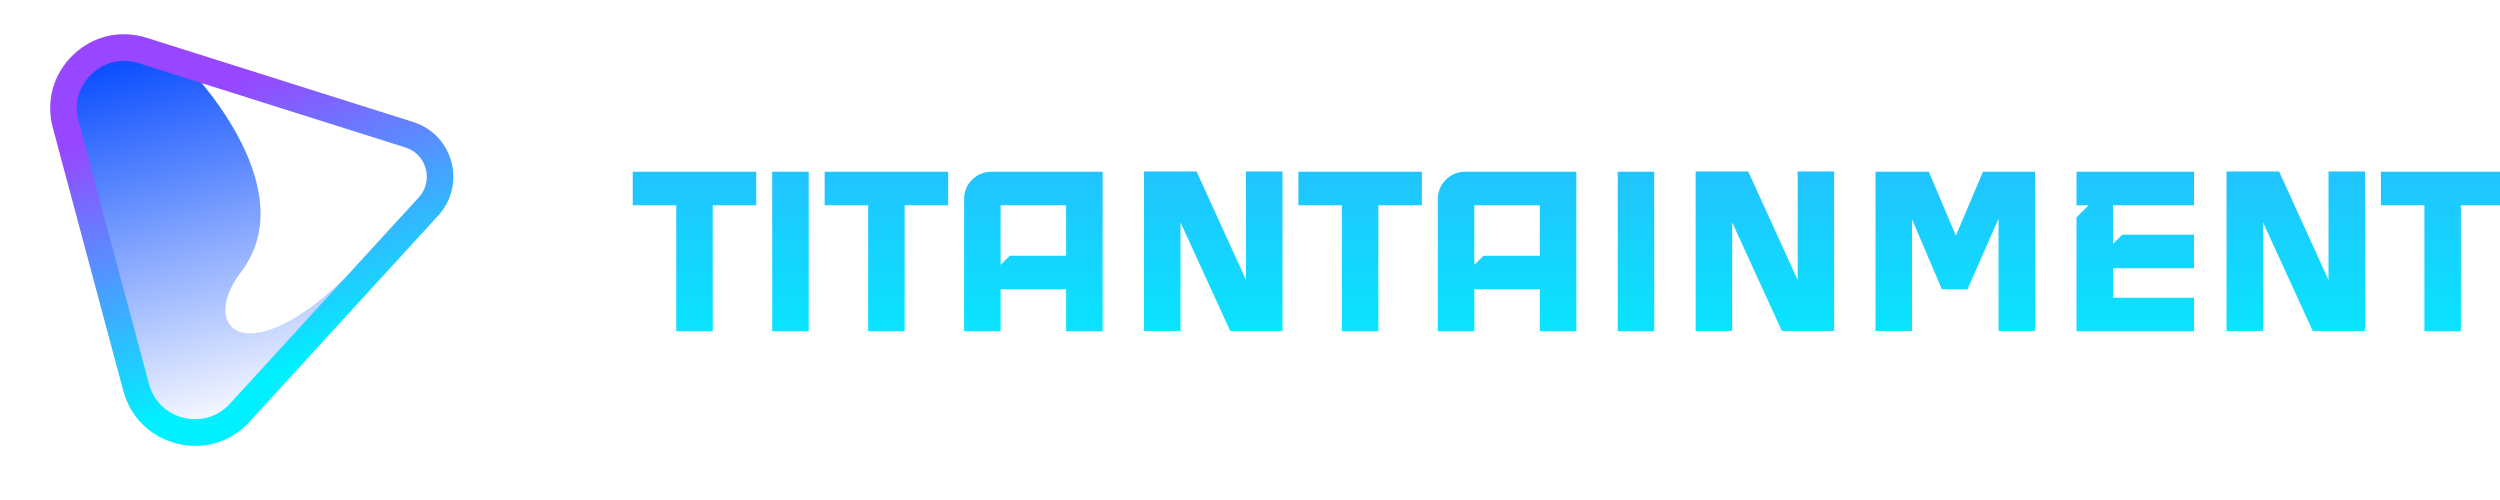 <svg width="200" height="40" viewBox="0 0 200 40" fill="none" xmlns="http://www.w3.org/2000/svg">
<mask id="path-1-outside-1_49_672" maskUnits="userSpaceOnUse" x="50" y="13" width="151" height="14" fill="black">
<rect fill="white" x="50" y="13" width="151" height="14"/>
<path d="M60 15.92H56.52V26H54.6V15.92H51.12V14.24H60V15.92ZM64.197 26H62.277V14.24H64.197V26ZM75.352 15.92H71.872V26H69.952V15.92H66.472V14.24H75.352V15.92ZM87.709 26H85.789V22.64H79.549V26H77.629V15.92C77.629 15.456 77.789 15.064 78.109 14.744C78.445 14.408 78.845 14.24 79.309 14.24H87.709V26ZM85.789 20.96V15.92H79.549V22.4L80.989 20.96H85.789ZM102.099 25.976H98.739L94.179 16.016H93.219L93.939 17.216V25.976H92.019V14.216H95.403L99.939 24.176H100.899L100.179 22.976V14.216H102.099V25.976ZM113.25 15.92H109.77V26H107.85V15.92H104.37V14.24H113.25V15.92ZM125.607 26H123.687V22.64H117.447V26H115.527V15.92C115.527 15.456 115.687 15.064 116.007 14.744C116.343 14.408 116.743 14.24 117.207 14.24H125.607V26ZM123.687 20.96V15.92H117.447V22.4L118.887 20.96H123.687ZM131.838 26H129.918V14.24H131.838V26ZM146.232 25.976H142.872L138.312 16.016H137.352L138.072 17.216V25.976H136.152V14.216H139.536L144.072 24.176H145.032L144.312 22.976V14.216H146.232V25.976ZM162.303 25.976H160.383V17.144L161.103 15.944H160.023L157.071 22.64H155.679L152.823 15.944H151.743L152.463 17.144V25.976H150.543V14.24H153.975L156.351 19.856H156.591L158.967 14.24H162.303V25.976ZM175.021 26H166.621V17.6L168.301 15.92H166.621V14.24H175.021V15.92H168.541V20.72L169.981 19.28H175.021V20.96H168.541V24.32H175.021V26ZM188.701 25.976H185.341L180.781 16.016H179.821L180.541 17.216V25.976H178.621V14.216H182.005L186.541 24.176H187.501L186.781 22.976V14.216H188.701V25.976ZM199.852 15.92H196.372V26H194.452V15.92H190.972V14.24H199.852V15.92Z"/>
</mask>
<path d="M60 15.92H56.52V26H54.6V15.92H51.12V14.24H60V15.92ZM64.197 26H62.277V14.24H64.197V26ZM75.352 15.92H71.872V26H69.952V15.92H66.472V14.24H75.352V15.92ZM87.709 26H85.789V22.64H79.549V26H77.629V15.92C77.629 15.456 77.789 15.064 78.109 14.744C78.445 14.408 78.845 14.24 79.309 14.24H87.709V26ZM85.789 20.96V15.92H79.549V22.4L80.989 20.96H85.789ZM102.099 25.976H98.739L94.179 16.016H93.219L93.939 17.216V25.976H92.019V14.216H95.403L99.939 24.176H100.899L100.179 22.976V14.216H102.099V25.976ZM113.25 15.92H109.77V26H107.85V15.92H104.37V14.24H113.25V15.92ZM125.607 26H123.687V22.64H117.447V26H115.527V15.92C115.527 15.456 115.687 15.064 116.007 14.744C116.343 14.408 116.743 14.24 117.207 14.24H125.607V26ZM123.687 20.96V15.92H117.447V22.4L118.887 20.96H123.687ZM131.838 26H129.918V14.24H131.838V26ZM146.232 25.976H142.872L138.312 16.016H137.352L138.072 17.216V25.976H136.152V14.216H139.536L144.072 24.176H145.032L144.312 22.976V14.216H146.232V25.976ZM162.303 25.976H160.383V17.144L161.103 15.944H160.023L157.071 22.64H155.679L152.823 15.944H151.743L152.463 17.144V25.976H150.543V14.24H153.975L156.351 19.856H156.591L158.967 14.24H162.303V25.976ZM175.021 26H166.621V17.6L168.301 15.92H166.621V14.24H175.021V15.92H168.541V20.72L169.981 19.28H175.021V20.96H168.541V24.32H175.021V26ZM188.701 25.976H185.341L180.781 16.016H179.821L180.541 17.216V25.976H178.621V14.216H182.005L186.541 24.176H187.501L186.781 22.976V14.216H188.701V25.976ZM199.852 15.92H196.372V26H194.452V15.92H190.972V14.24H199.852V15.92Z" fill="url(#paint0_linear_49_672)"/>
<path d="M60 15.92V16.42H60.5V15.92H60ZM56.52 15.92V15.42H56.02V15.92H56.52ZM56.52 26V26.5H57.02V26H56.52ZM54.6 26H54.1V26.5H54.6V26ZM54.6 15.92H55.1V15.42H54.6V15.92ZM51.12 15.92H50.62V16.42H51.12V15.92ZM51.12 14.24V13.74H50.62V14.24H51.12ZM60 14.24H60.5V13.74H60V14.24ZM60 15.42H56.52V16.42H60V15.42ZM56.02 15.92V26H57.02V15.92H56.02ZM56.52 25.5H54.6V26.5H56.52V25.5ZM55.1 26V15.92H54.1V26H55.1ZM54.6 15.42H51.12V16.42H54.6V15.42ZM51.62 15.92V14.24H50.62V15.92H51.62ZM51.12 14.74H60V13.74H51.12V14.74ZM59.5 14.24V15.92H60.5V14.24H59.5ZM64.197 26V26.5H64.697V26H64.197ZM62.277 26H61.777V26.5H62.277V26ZM62.277 14.24V13.74H61.777V14.24H62.277ZM64.197 14.24H64.697V13.74H64.197V14.24ZM64.197 25.5H62.277V26.5H64.197V25.5ZM62.777 26V14.24H61.777V26H62.777ZM62.277 14.74H64.197V13.74H62.277V14.74ZM63.697 14.24V26H64.697V14.24H63.697ZM75.352 15.92V16.42H75.852V15.92H75.352ZM71.872 15.92V15.42H71.372V15.92H71.872ZM71.872 26V26.5H72.372V26H71.872ZM69.952 26H69.452V26.5H69.952V26ZM69.952 15.92H70.452V15.42H69.952V15.92ZM66.472 15.92H65.972V16.42H66.472V15.92ZM66.472 14.24V13.74H65.972V14.24H66.472ZM75.352 14.24H75.852V13.74H75.352V14.24ZM75.352 15.42H71.872V16.42H75.352V15.42ZM71.372 15.92V26H72.372V15.92H71.372ZM71.872 25.5H69.952V26.5H71.872V25.5ZM70.452 26V15.92H69.452V26H70.452ZM69.952 15.42H66.472V16.42H69.952V15.42ZM66.972 15.92V14.24H65.972V15.92H66.972ZM66.472 14.74H75.352V13.74H66.472V14.74ZM74.852 14.24V15.92H75.852V14.24H74.852ZM87.709 26V26.5H88.209V26H87.709ZM85.789 26H85.289V26.5H85.789V26ZM85.789 22.64H86.289V22.14H85.789V22.64ZM79.549 22.64V22.14H79.049V22.64H79.549ZM79.549 26V26.5H80.049V26H79.549ZM77.629 26H77.129V26.5H77.629V26ZM78.109 14.744L78.462 15.098L78.462 15.098L78.109 14.744ZM87.709 14.24H88.209V13.74H87.709V14.24ZM85.789 20.96V21.46H86.289V20.96H85.789ZM85.789 15.92H86.289V15.42H85.789V15.92ZM79.549 15.92V15.42H79.049V15.92H79.549ZM79.549 22.4H79.049V23.607L79.902 22.754L79.549 22.4ZM80.989 20.96V20.46H80.782L80.635 20.606L80.989 20.96ZM87.709 25.5H85.789V26.5H87.709V25.5ZM86.289 26V22.64H85.289V26H86.289ZM85.789 22.14H79.549V23.14H85.789V22.14ZM79.049 22.64V26H80.049V22.64H79.049ZM79.549 25.5H77.629V26.5H79.549V25.5ZM78.129 26V15.92H77.129V26H78.129ZM78.129 15.92C78.129 15.585 78.239 15.321 78.462 15.098L77.755 14.39C77.339 14.807 77.129 15.327 77.129 15.92H78.129ZM78.462 15.098C78.707 14.853 78.981 14.74 79.309 14.74V13.74C78.709 13.74 78.182 13.963 77.755 14.39L78.462 15.098ZM79.309 14.74H87.709V13.74H79.309V14.74ZM87.209 14.24V26H88.209V14.24H87.209ZM86.289 20.96V15.92H85.289V20.96H86.289ZM85.789 15.42H79.549V16.42H85.789V15.42ZM79.049 15.92V22.4H80.049V15.92H79.049ZM79.902 22.754L81.342 21.314L80.635 20.606L79.195 22.046L79.902 22.754ZM80.989 21.46H85.789V20.46H80.989V21.46ZM102.099 25.976V26.476H102.599V25.976H102.099ZM98.739 25.976L98.285 26.184L98.418 26.476H98.739V25.976ZM94.179 16.016L94.634 15.808L94.5 15.516H94.179V16.016ZM93.219 16.016V15.516H92.336L92.791 16.273L93.219 16.016ZM93.939 17.216H94.439V17.078L94.368 16.959L93.939 17.216ZM93.939 25.976V26.476H94.439V25.976H93.939ZM92.019 25.976H91.519V26.476H92.019V25.976ZM92.019 14.216V13.716H91.519V14.216H92.019ZM95.403 14.216L95.858 14.009L95.725 13.716H95.403V14.216ZM99.939 24.176L99.484 24.383L99.618 24.676H99.939V24.176ZM100.899 24.176V24.676H101.782L101.328 23.919L100.899 24.176ZM100.179 22.976H99.679V23.114L99.751 23.233L100.179 22.976ZM100.179 14.216V13.716H99.679V14.216H100.179ZM102.099 14.216H102.599V13.716H102.099V14.216ZM102.099 25.476H98.739V26.476H102.099V25.476ZM99.194 25.768L94.634 15.808L93.725 16.224L98.285 26.184L99.194 25.768ZM94.179 15.516H93.219V16.516H94.179V15.516ZM92.791 16.273L93.511 17.473L94.368 16.959L93.648 15.759L92.791 16.273ZM93.439 17.216V25.976H94.439V17.216H93.439ZM93.939 25.476H92.019V26.476H93.939V25.476ZM92.519 25.976V14.216H91.519V25.976H92.519ZM92.019 14.716H95.403V13.716H92.019V14.716ZM94.948 14.423L99.484 24.383L100.394 23.969L95.858 14.009L94.948 14.423ZM99.939 24.676H100.899V23.676H99.939V24.676ZM101.328 23.919L100.608 22.719L99.751 23.233L100.471 24.433L101.328 23.919ZM100.679 22.976V14.216H99.679V22.976H100.679ZM100.179 14.716H102.099V13.716H100.179V14.716ZM101.599 14.216V25.976H102.599V14.216H101.599ZM113.25 15.92V16.42H113.75V15.92H113.25ZM109.77 15.92V15.42H109.27V15.92H109.77ZM109.77 26V26.5H110.27V26H109.77ZM107.85 26H107.35V26.5H107.85V26ZM107.85 15.92H108.35V15.42H107.85V15.92ZM104.37 15.92H103.87V16.42H104.37V15.92ZM104.37 14.24V13.74H103.87V14.24H104.37ZM113.25 14.24H113.75V13.74H113.25V14.24ZM113.25 15.42H109.77V16.42H113.25V15.42ZM109.27 15.92V26H110.27V15.92H109.27ZM109.77 25.5H107.85V26.5H109.77V25.5ZM108.35 26V15.92H107.35V26H108.35ZM107.85 15.42H104.37V16.42H107.85V15.42ZM104.87 15.92V14.24H103.87V15.92H104.87ZM104.37 14.74H113.25V13.74H104.37V14.74ZM112.75 14.24V15.92H113.75V14.24H112.75ZM125.607 26V26.5H126.107V26H125.607ZM123.687 26H123.187V26.5H123.687V26ZM123.687 22.64H124.187V22.14H123.687V22.64ZM117.447 22.64V22.14H116.947V22.64H117.447ZM117.447 26V26.5H117.947V26H117.447ZM115.527 26H115.027V26.5H115.527V26ZM116.007 14.744L116.361 15.098L116.361 15.098L116.007 14.744ZM125.607 14.24H126.107V13.74H125.607V14.24ZM123.687 20.96V21.46H124.187V20.96H123.687ZM123.687 15.92H124.187V15.42H123.687V15.92ZM117.447 15.92V15.42H116.947V15.92H117.447ZM117.447 22.4H116.947V23.607L117.801 22.754L117.447 22.4ZM118.887 20.96V20.46H118.68L118.534 20.606L118.887 20.96ZM125.607 25.5H123.687V26.5H125.607V25.5ZM124.187 26V22.64H123.187V26H124.187ZM123.687 22.14H117.447V23.14H123.687V22.14ZM116.947 22.64V26H117.947V22.64H116.947ZM117.447 25.5H115.527V26.5H117.447V25.5ZM116.027 26V15.92H115.027V26H116.027ZM116.027 15.92C116.027 15.585 116.137 15.321 116.361 15.098L115.654 14.39C115.237 14.807 115.027 15.327 115.027 15.92H116.027ZM116.361 15.098C116.606 14.853 116.879 14.74 117.207 14.74V13.74C116.607 13.74 116.081 13.963 115.654 14.39L116.361 15.098ZM117.207 14.74H125.607V13.74H117.207V14.74ZM125.107 14.24V26H126.107V14.24H125.107ZM124.187 20.96V15.92H123.187V20.96H124.187ZM123.687 15.42H117.447V16.42H123.687V15.42ZM116.947 15.92V22.4H117.947V15.92H116.947ZM117.801 22.754L119.241 21.314L118.534 20.606L117.094 22.046L117.801 22.754ZM118.887 21.46H123.687V20.46H118.887V21.46ZM131.838 26V26.5H132.338V26H131.838ZM129.918 26H129.418V26.5H129.918V26ZM129.918 14.24V13.74H129.418V14.24H129.918ZM131.838 14.24H132.338V13.74H131.838V14.24ZM131.838 25.5H129.918V26.5H131.838V25.5ZM130.418 26V14.24H129.418V26H130.418ZM129.918 14.74H131.838V13.74H129.918V14.74ZM131.338 14.24V26H132.338V14.24H131.338ZM146.232 25.976V26.476H146.732V25.976H146.232ZM142.872 25.976L142.418 26.184L142.551 26.476H142.872V25.976ZM138.312 16.016L138.767 15.808L138.633 15.516H138.312V16.016ZM137.352 16.016V15.516H136.469L136.923 16.273L137.352 16.016ZM138.072 17.216H138.572V17.078L138.501 16.959L138.072 17.216ZM138.072 25.976V26.476H138.572V25.976H138.072ZM136.152 25.976H135.652V26.476H136.152V25.976ZM136.152 14.216V13.716H135.652V14.216H136.152ZM139.536 14.216L139.991 14.009L139.858 13.716H139.536V14.216ZM144.072 24.176L143.617 24.383L143.75 24.676H144.072V24.176ZM145.032 24.176V24.676H145.915L145.461 23.919L145.032 24.176ZM144.312 22.976H143.812V23.114L143.883 23.233L144.312 22.976ZM144.312 14.216V13.716H143.812V14.216H144.312ZM146.232 14.216H146.732V13.716H146.232V14.216ZM146.232 25.476H142.872V26.476H146.232V25.476ZM143.327 25.768L138.767 15.808L137.858 16.224L142.418 26.184L143.327 25.768ZM138.312 15.516H137.352V16.516H138.312V15.516ZM136.923 16.273L137.643 17.473L138.501 16.959L137.781 15.759L136.923 16.273ZM137.572 17.216V25.976H138.572V17.216H137.572ZM138.072 25.476H136.152V26.476H138.072V25.476ZM136.652 25.976V14.216H135.652V25.976H136.652ZM136.152 14.716H139.536V13.716H136.152V14.716ZM139.081 14.423L143.617 24.383L144.527 23.969L139.991 14.009L139.081 14.423ZM144.072 24.676H145.032V23.676H144.072V24.676ZM145.461 23.919L144.741 22.719L143.883 23.233L144.603 24.433L145.461 23.919ZM144.812 22.976V14.216H143.812V22.976H144.812ZM144.312 14.716H146.232V13.716H144.312V14.716ZM145.732 14.216V25.976H146.732V14.216H145.732ZM162.303 25.976V26.476H162.803V25.976H162.303ZM160.383 25.976H159.883V26.476H160.383V25.976ZM160.383 17.144L159.954 16.887L159.883 17.006V17.144H160.383ZM161.103 15.944L161.532 16.201L161.986 15.444H161.103V15.944ZM160.023 15.944V15.444H159.697L159.565 15.742L160.023 15.944ZM157.071 22.64V23.14H157.397L157.528 22.842L157.071 22.64ZM155.679 22.64L155.219 22.836L155.348 23.14H155.679V22.64ZM152.823 15.944L153.283 15.748L153.153 15.444H152.823V15.944ZM151.743 15.944V15.444H150.86L151.314 16.201L151.743 15.944ZM152.463 17.144H152.963V17.006L152.892 16.887L152.463 17.144ZM152.463 25.976V26.476H152.963V25.976H152.463ZM150.543 25.976H150.043V26.476H150.543V25.976ZM150.543 14.24V13.74H150.043V14.24H150.543ZM153.975 14.24L154.435 14.045L154.306 13.74H153.975V14.24ZM156.351 19.856L155.89 20.051L156.019 20.356H156.351V19.856ZM156.591 19.856V20.356H156.922L157.051 20.051L156.591 19.856ZM158.967 14.24V13.74H158.635L158.506 14.045L158.967 14.24ZM162.303 14.24H162.803V13.74H162.303V14.24ZM162.303 25.476H160.383V26.476H162.303V25.476ZM160.883 25.976V17.144H159.883V25.976H160.883ZM160.812 17.401L161.532 16.201L160.674 15.687L159.954 16.887L160.812 17.401ZM161.103 15.444H160.023V16.444H161.103V15.444ZM159.565 15.742L156.613 22.438L157.528 22.842L160.48 16.146L159.565 15.742ZM157.071 22.14H155.679V23.14H157.071V22.14ZM156.139 22.444L153.283 15.748L152.363 16.14L155.219 22.836L156.139 22.444ZM152.823 15.444H151.743V16.444H152.823V15.444ZM151.314 16.201L152.034 17.401L152.892 16.887L152.172 15.687L151.314 16.201ZM151.963 17.144V25.976H152.963V17.144H151.963ZM152.463 25.476H150.543V26.476H152.463V25.476ZM151.043 25.976V14.24H150.043V25.976H151.043ZM150.543 14.74H153.975V13.74H150.543V14.74ZM153.514 14.435L155.89 20.051L156.811 19.661L154.435 14.045L153.514 14.435ZM156.351 20.356H156.591V19.356H156.351V20.356ZM157.051 20.051L159.427 14.435L158.506 14.045L156.13 19.661L157.051 20.051ZM158.967 14.74H162.303V13.74H158.967V14.74ZM161.803 14.24V25.976H162.803V14.24H161.803ZM175.021 26V26.5H175.521V26H175.021ZM166.621 26H166.121V26.5H166.621V26ZM166.621 17.6L166.267 17.246L166.121 17.393V17.6H166.621ZM168.301 15.92L168.654 16.274L169.508 15.42H168.301V15.92ZM166.621 15.92H166.121V16.42H166.621V15.92ZM166.621 14.24V13.74H166.121V14.24H166.621ZM175.021 14.24H175.521V13.74H175.021V14.24ZM175.021 15.92V16.42H175.521V15.92H175.021ZM168.541 15.92V15.42H168.041V15.92H168.541ZM168.541 20.72H168.041V21.927L168.894 21.074L168.541 20.72ZM169.981 19.28V18.78H169.774L169.627 18.926L169.981 19.28ZM175.021 19.28H175.521V18.78H175.021V19.28ZM175.021 20.96V21.46H175.521V20.96H175.021ZM168.541 20.96V20.46H168.041V20.96H168.541ZM168.541 24.32H168.041V24.82H168.541V24.32ZM175.021 24.32H175.521V23.82H175.021V24.32ZM175.021 25.5H166.621V26.5H175.021V25.5ZM167.121 26V17.6H166.121V26H167.121ZM166.974 17.954L168.654 16.274L167.947 15.566L166.267 17.246L166.974 17.954ZM168.301 15.42H166.621V16.42H168.301V15.42ZM167.121 15.92V14.24H166.121V15.92H167.121ZM166.621 14.74H175.021V13.74H166.621V14.74ZM174.521 14.24V15.92H175.521V14.24H174.521ZM175.021 15.42H168.541V16.42H175.021V15.42ZM168.041 15.92V20.72H169.041V15.92H168.041ZM168.894 21.074L170.334 19.634L169.627 18.926L168.187 20.366L168.894 21.074ZM169.981 19.78H175.021V18.78H169.981V19.78ZM174.521 19.28V20.96H175.521V19.28H174.521ZM175.021 20.46H168.541V21.46H175.021V20.46ZM168.041 20.96V24.32H169.041V20.96H168.041ZM168.541 24.82H175.021V23.82H168.541V24.82ZM174.521 24.32V26H175.521V24.32H174.521ZM188.701 25.976V26.476H189.201V25.976H188.701ZM185.341 25.976L184.886 26.184L185.02 26.476H185.341V25.976ZM180.781 16.016L181.236 15.808L181.102 15.516H180.781V16.016ZM179.821 16.016V15.516H178.938L179.392 16.273L179.821 16.016ZM180.541 17.216H181.041V17.078L180.97 16.959L180.541 17.216ZM180.541 25.976V26.476H181.041V25.976H180.541ZM178.621 25.976H178.121V26.476H178.621V25.976ZM178.621 14.216V13.716H178.121V14.216H178.621ZM182.005 14.216L182.46 14.009L182.327 13.716H182.005V14.216ZM186.541 24.176L186.086 24.383L186.219 24.676H186.541V24.176ZM187.501 24.176V24.676H188.384L187.93 23.919L187.501 24.176ZM186.781 22.976H186.281V23.114L186.352 23.233L186.781 22.976ZM186.781 14.216V13.716H186.281V14.216H186.781ZM188.701 14.216H189.201V13.716H188.701V14.216ZM188.701 25.476H185.341V26.476H188.701V25.476ZM185.796 25.768L181.236 15.808L180.326 16.224L184.886 26.184L185.796 25.768ZM180.781 15.516H179.821V16.516H180.781V15.516ZM179.392 16.273L180.112 17.473L180.97 16.959L180.25 15.759L179.392 16.273ZM180.041 17.216V25.976H181.041V17.216H180.041ZM180.541 25.476H178.621V26.476H180.541V25.476ZM179.121 25.976V14.216H178.121V25.976H179.121ZM178.621 14.716H182.005V13.716H178.621V14.716ZM181.55 14.423L186.086 24.383L186.996 23.969L182.46 14.009L181.55 14.423ZM186.541 24.676H187.501V23.676H186.541V24.676ZM187.93 23.919L187.21 22.719L186.352 23.233L187.072 24.433L187.93 23.919ZM187.281 22.976V14.216H186.281V22.976H187.281ZM186.781 14.716H188.701V13.716H186.781V14.716ZM188.201 14.216V25.976H189.201V14.216H188.201ZM199.852 15.92V16.42H200.352V15.92H199.852ZM196.372 15.92V15.42H195.872V15.92H196.372ZM196.372 26V26.5H196.872V26H196.372ZM194.452 26H193.952V26.5H194.452V26ZM194.452 15.92H194.952V15.42H194.452V15.92ZM190.972 15.92H190.472V16.42H190.972V15.92ZM190.972 14.24V13.74H190.472V14.24H190.972ZM199.852 14.24H200.352V13.74H199.852V14.24ZM199.852 15.42H196.372V16.42H199.852V15.42ZM195.872 15.92V26H196.872V15.92H195.872ZM196.372 25.5H194.452V26.5H196.372V25.5ZM194.952 26V15.92H193.952V26H194.952ZM194.452 15.42H190.972V16.42H194.452V15.42ZM191.472 15.92V14.24H190.472V15.92H191.472ZM190.972 14.74H199.852V13.74H190.972V14.74ZM199.352 14.24V15.92H200.352V14.24H199.352Z" fill="url(#paint1_linear_49_672)" mask="url(#path-1-outside-1_49_672)"/>
<g clip-path="url(#clip0_49_672)">
<path d="M8.402 3.702C11.495 2.873 14.859 5.212 14.859 5.212C14.859 5.212 24.524 14.859 19.29 21.748C15.598 26.607 20.323 30.354 29.358 20.428L18.026 34.469L13.475 34.523L11.049 31.579L4.861 8.484C4.861 8.484 5.27 4.541 8.402 3.702Z" fill="url(#paint2_linear_49_672)"/>
<path d="M17.134 35.475C16.193 35.727 15.184 35.741 14.18 35.494C12.046 34.969 10.432 33.386 9.862 31.258L4.225 10.221C3.655 8.093 4.261 5.915 5.847 4.393C7.432 2.872 9.631 2.358 11.726 3.02L33.068 9.764C34.567 10.238 35.705 11.428 36.113 12.95C36.52 14.471 36.13 16.071 35.069 17.231L19.958 33.742C19.172 34.602 18.195 35.189 17.134 35.474L17.134 35.475ZM8.965 4.997C8.362 5.159 7.797 5.475 7.319 5.934C6.302 6.909 5.913 8.306 6.279 9.67L11.916 30.708C12.281 32.072 13.317 33.087 14.685 33.424C16.054 33.76 17.438 33.341 18.39 32.301L33.501 15.79C34.076 15.16 34.28 14.326 34.059 13.501C33.838 12.676 33.244 12.055 32.431 11.797L11.09 5.054C10.378 4.829 9.647 4.815 8.965 4.997Z" fill="url(#paint3_linear_49_672)"/>
</g>
<defs>
<linearGradient id="paint0_linear_49_672" x1="125.5" y1="8" x2="125.5" y2="31" gradientUnits="userSpaceOnUse">
<stop stop-color="#2DB4FF"/>
<stop offset="1" stop-color="#00F0FF"/>
</linearGradient>
<linearGradient id="paint1_linear_49_672" x1="125.5" y1="8" x2="125.5" y2="31" gradientUnits="userSpaceOnUse">
<stop stop-color="#2DB4FF"/>
<stop offset="1" stop-color="#00F0FF"/>
</linearGradient>
<linearGradient id="paint2_linear_49_672" x1="13.838" y1="2.245" x2="22.174" y2="33.357" gradientUnits="userSpaceOnUse">
<stop stop-color="#0046FF"/>
<stop offset="1" stop-color="#0046FF" stop-opacity="0"/>
</linearGradient>
<linearGradient id="paint3_linear_49_672" x1="17.218" y1="0.574" x2="27.733" y2="27.733" gradientUnits="userSpaceOnUse">
<stop offset="0.214" stop-color="#9747FF"/>
<stop offset="1" stop-color="#00F0FF"/>
</linearGradient>
<clipPath id="clip0_49_672">
<rect width="40" height="40" fill="white"/>
</clipPath>
</defs>
</svg>
